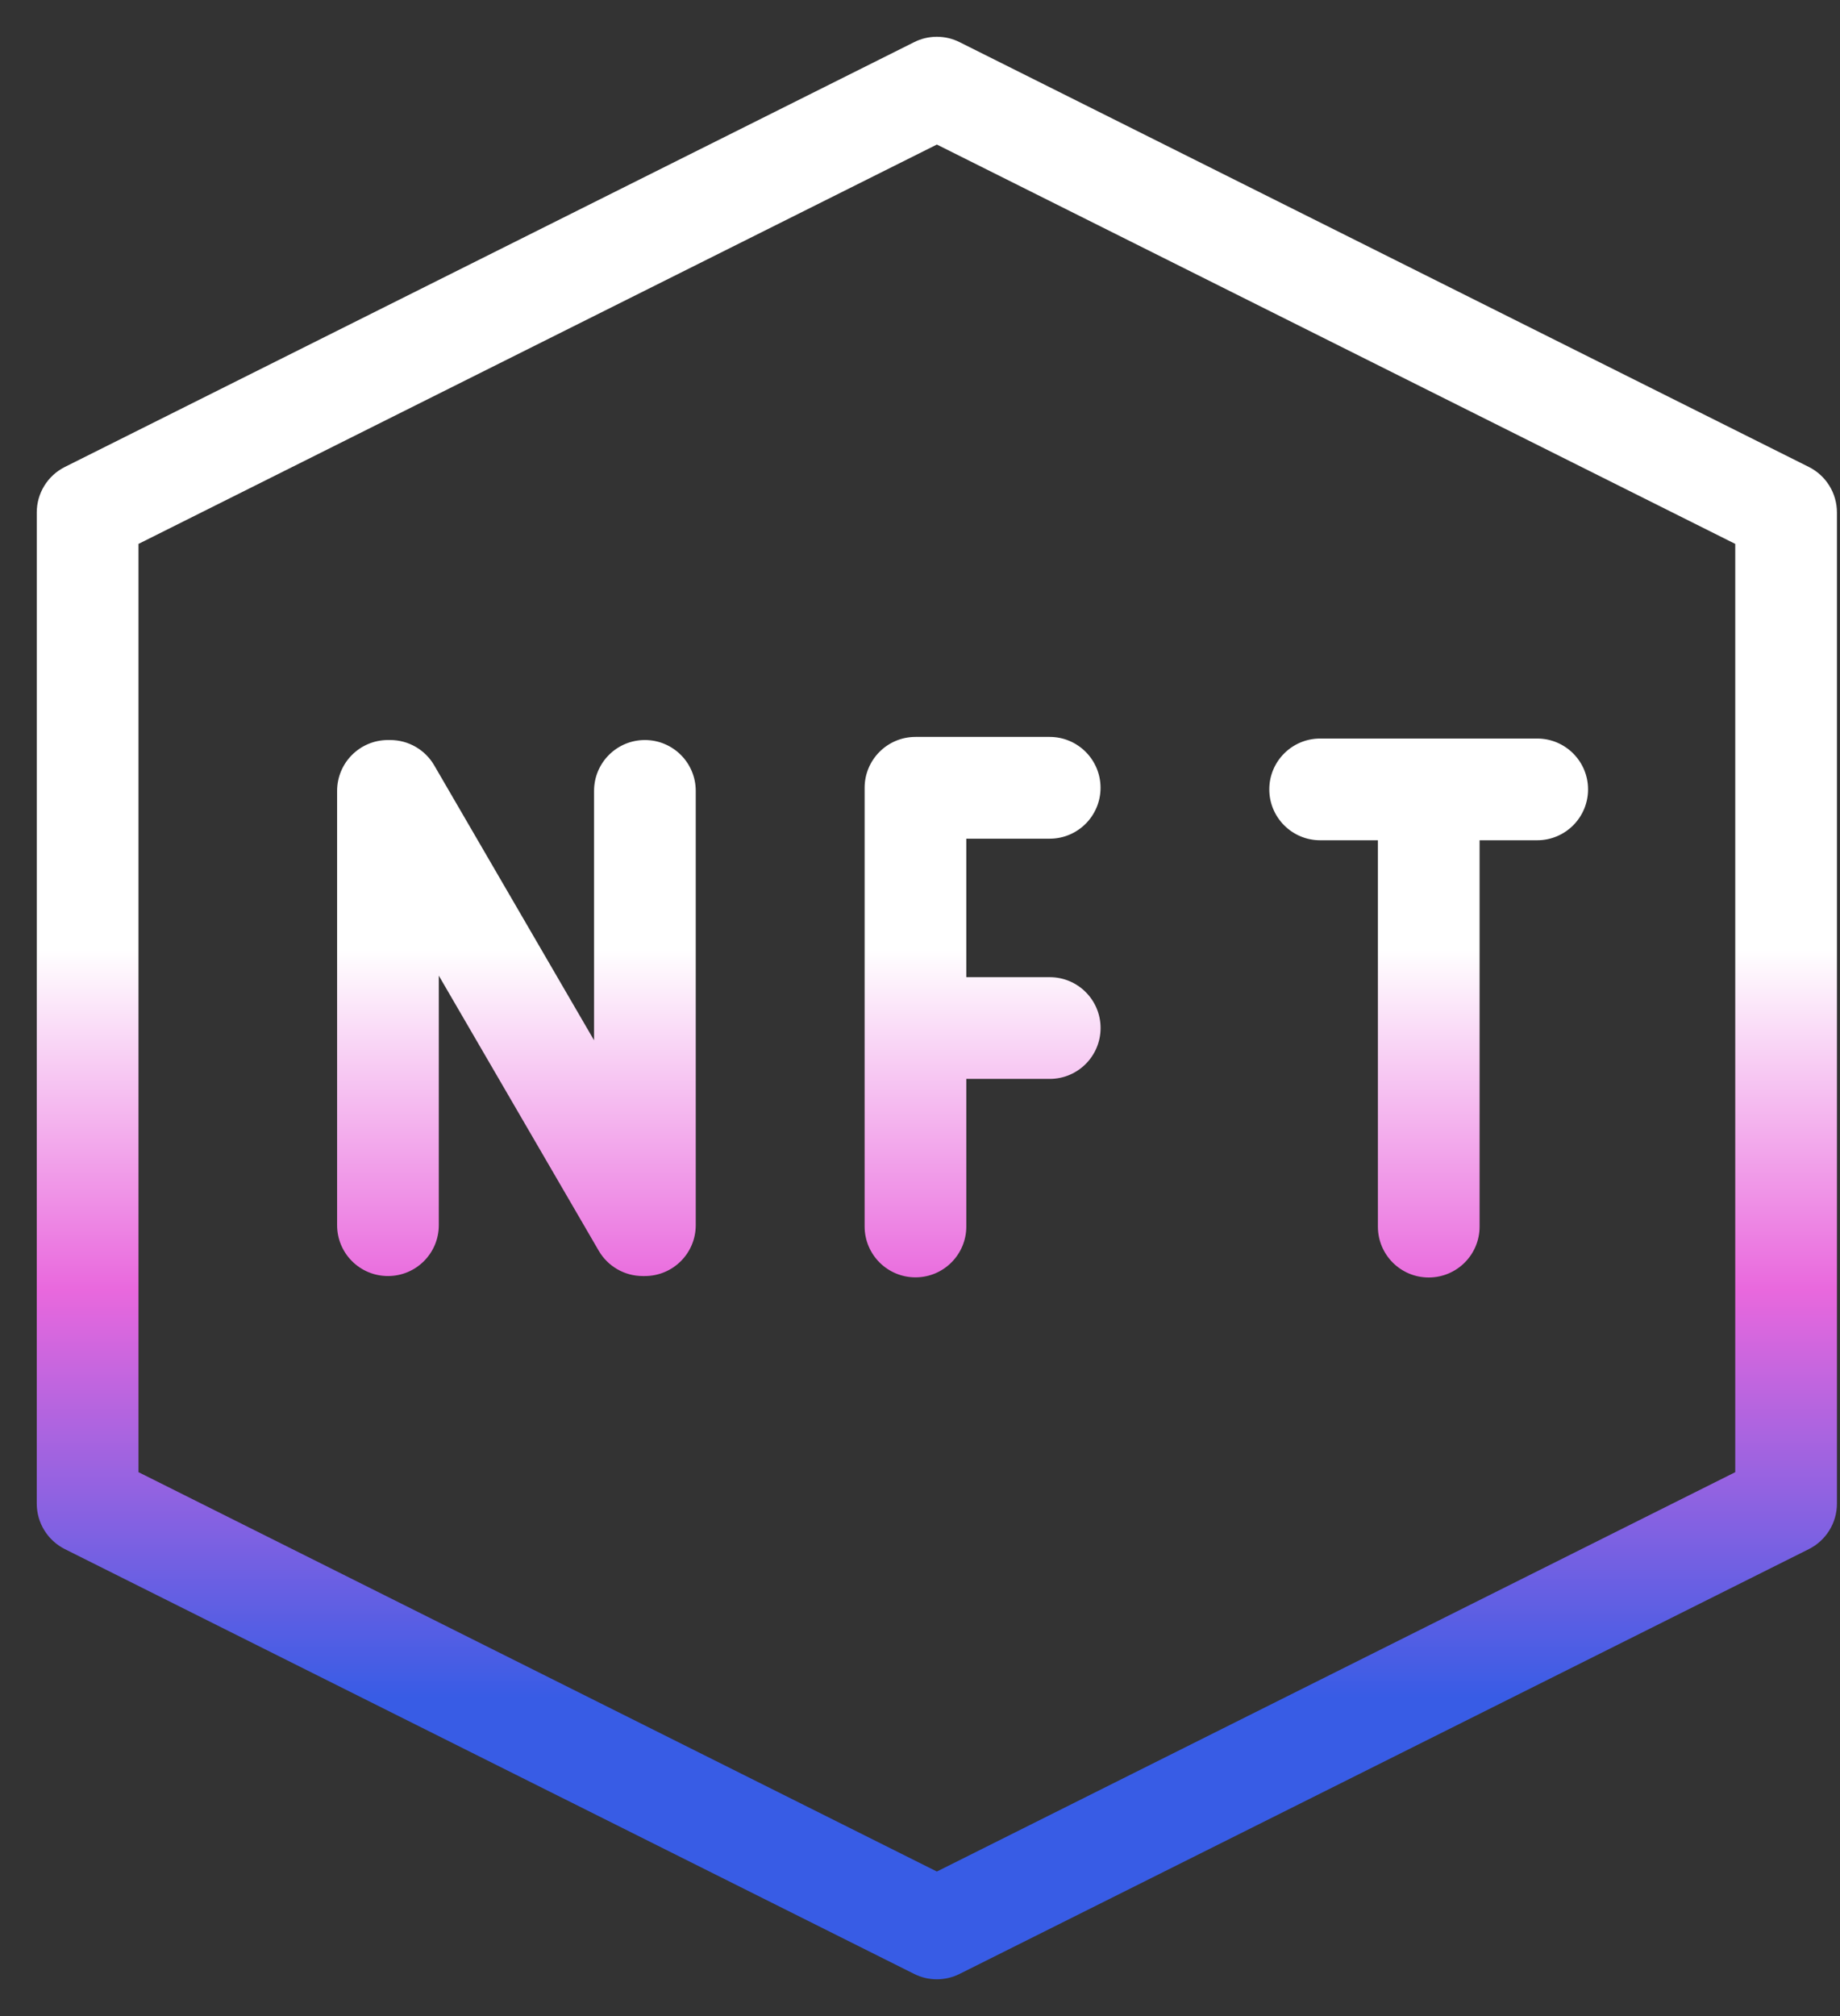 <svg width="42" height="46" viewBox="0 0 42 46" fill="none" xmlns="http://www.w3.org/2000/svg">
<rect x="0" y="0" width="42" height="46" fill="#333333" stroke="none"/>
<path fill-rule="evenodd" clip-rule="evenodd" d="M21.904 0.962C21.577 0.798 21.192 0.798 20.866 0.962L1.481 10.654C1.088 10.851 0.839 11.253 0.839 11.692V34.308C0.839 34.747 1.088 35.149 1.481 35.346L20.866 45.038C21.192 45.202 21.577 45.202 21.904 45.038L41.288 35.346C41.682 35.149 41.93 34.747 41.93 34.308V11.692C41.93 11.253 41.682 10.851 41.288 10.654L21.904 0.962ZM3.161 12.41L21.385 3.298L39.609 12.41V33.59L21.385 42.702L3.161 33.59V12.41ZM15.881 18.045C15.881 17.404 15.361 16.885 14.72 16.885C14.079 16.885 13.56 17.404 13.56 18.045V23.736L9.911 17.462C9.703 17.105 9.321 16.885 8.907 16.885H8.856C8.214 16.885 7.695 17.404 7.695 18.046V27.955C7.695 28.596 8.214 29.115 8.856 29.115C9.497 29.115 10.016 28.596 10.016 27.955V22.261L13.667 28.538C13.875 28.895 14.257 29.115 14.67 29.115H14.72C15.361 29.115 15.881 28.596 15.881 27.955V18.045ZM33.773 19.172H35.088C35.729 19.172 36.249 18.652 36.249 18.011C36.249 17.37 35.729 16.851 35.088 16.851H30.134C29.493 16.851 28.973 17.37 28.973 18.011C28.973 18.652 29.493 19.172 30.134 19.172H31.452V27.988C31.452 28.629 31.971 29.148 32.612 29.148C33.253 29.148 33.773 28.629 33.773 27.988V19.172ZM19.736 17.975C19.736 17.334 20.256 16.814 20.897 16.814H23.96C24.601 16.814 25.121 17.334 25.121 17.975C25.121 18.616 24.601 19.136 23.96 19.136H22.057V22.296H23.961C24.602 22.296 25.122 22.815 25.122 23.456C25.122 24.097 24.602 24.617 23.961 24.617H22.057V27.984C22.057 28.625 21.538 29.145 20.897 29.145C20.256 29.145 19.736 28.625 19.736 27.984V23.456V17.975Z" fill="url(#paint0_linear_57_665)"/>
<defs>
<linearGradient id="paint0_linear_57_665" x1="21.385" y1="0.839" x2="21.385" y2="45.161" gradientUnits="userSpaceOnUse">
<stop offset="0.47" stop-color="white"/>
<stop offset="0.645" stop-color="#E968DD"/>
<stop offset="0.855" stop-color="#385CE5"/>
</linearGradient>
</defs>
</svg>

